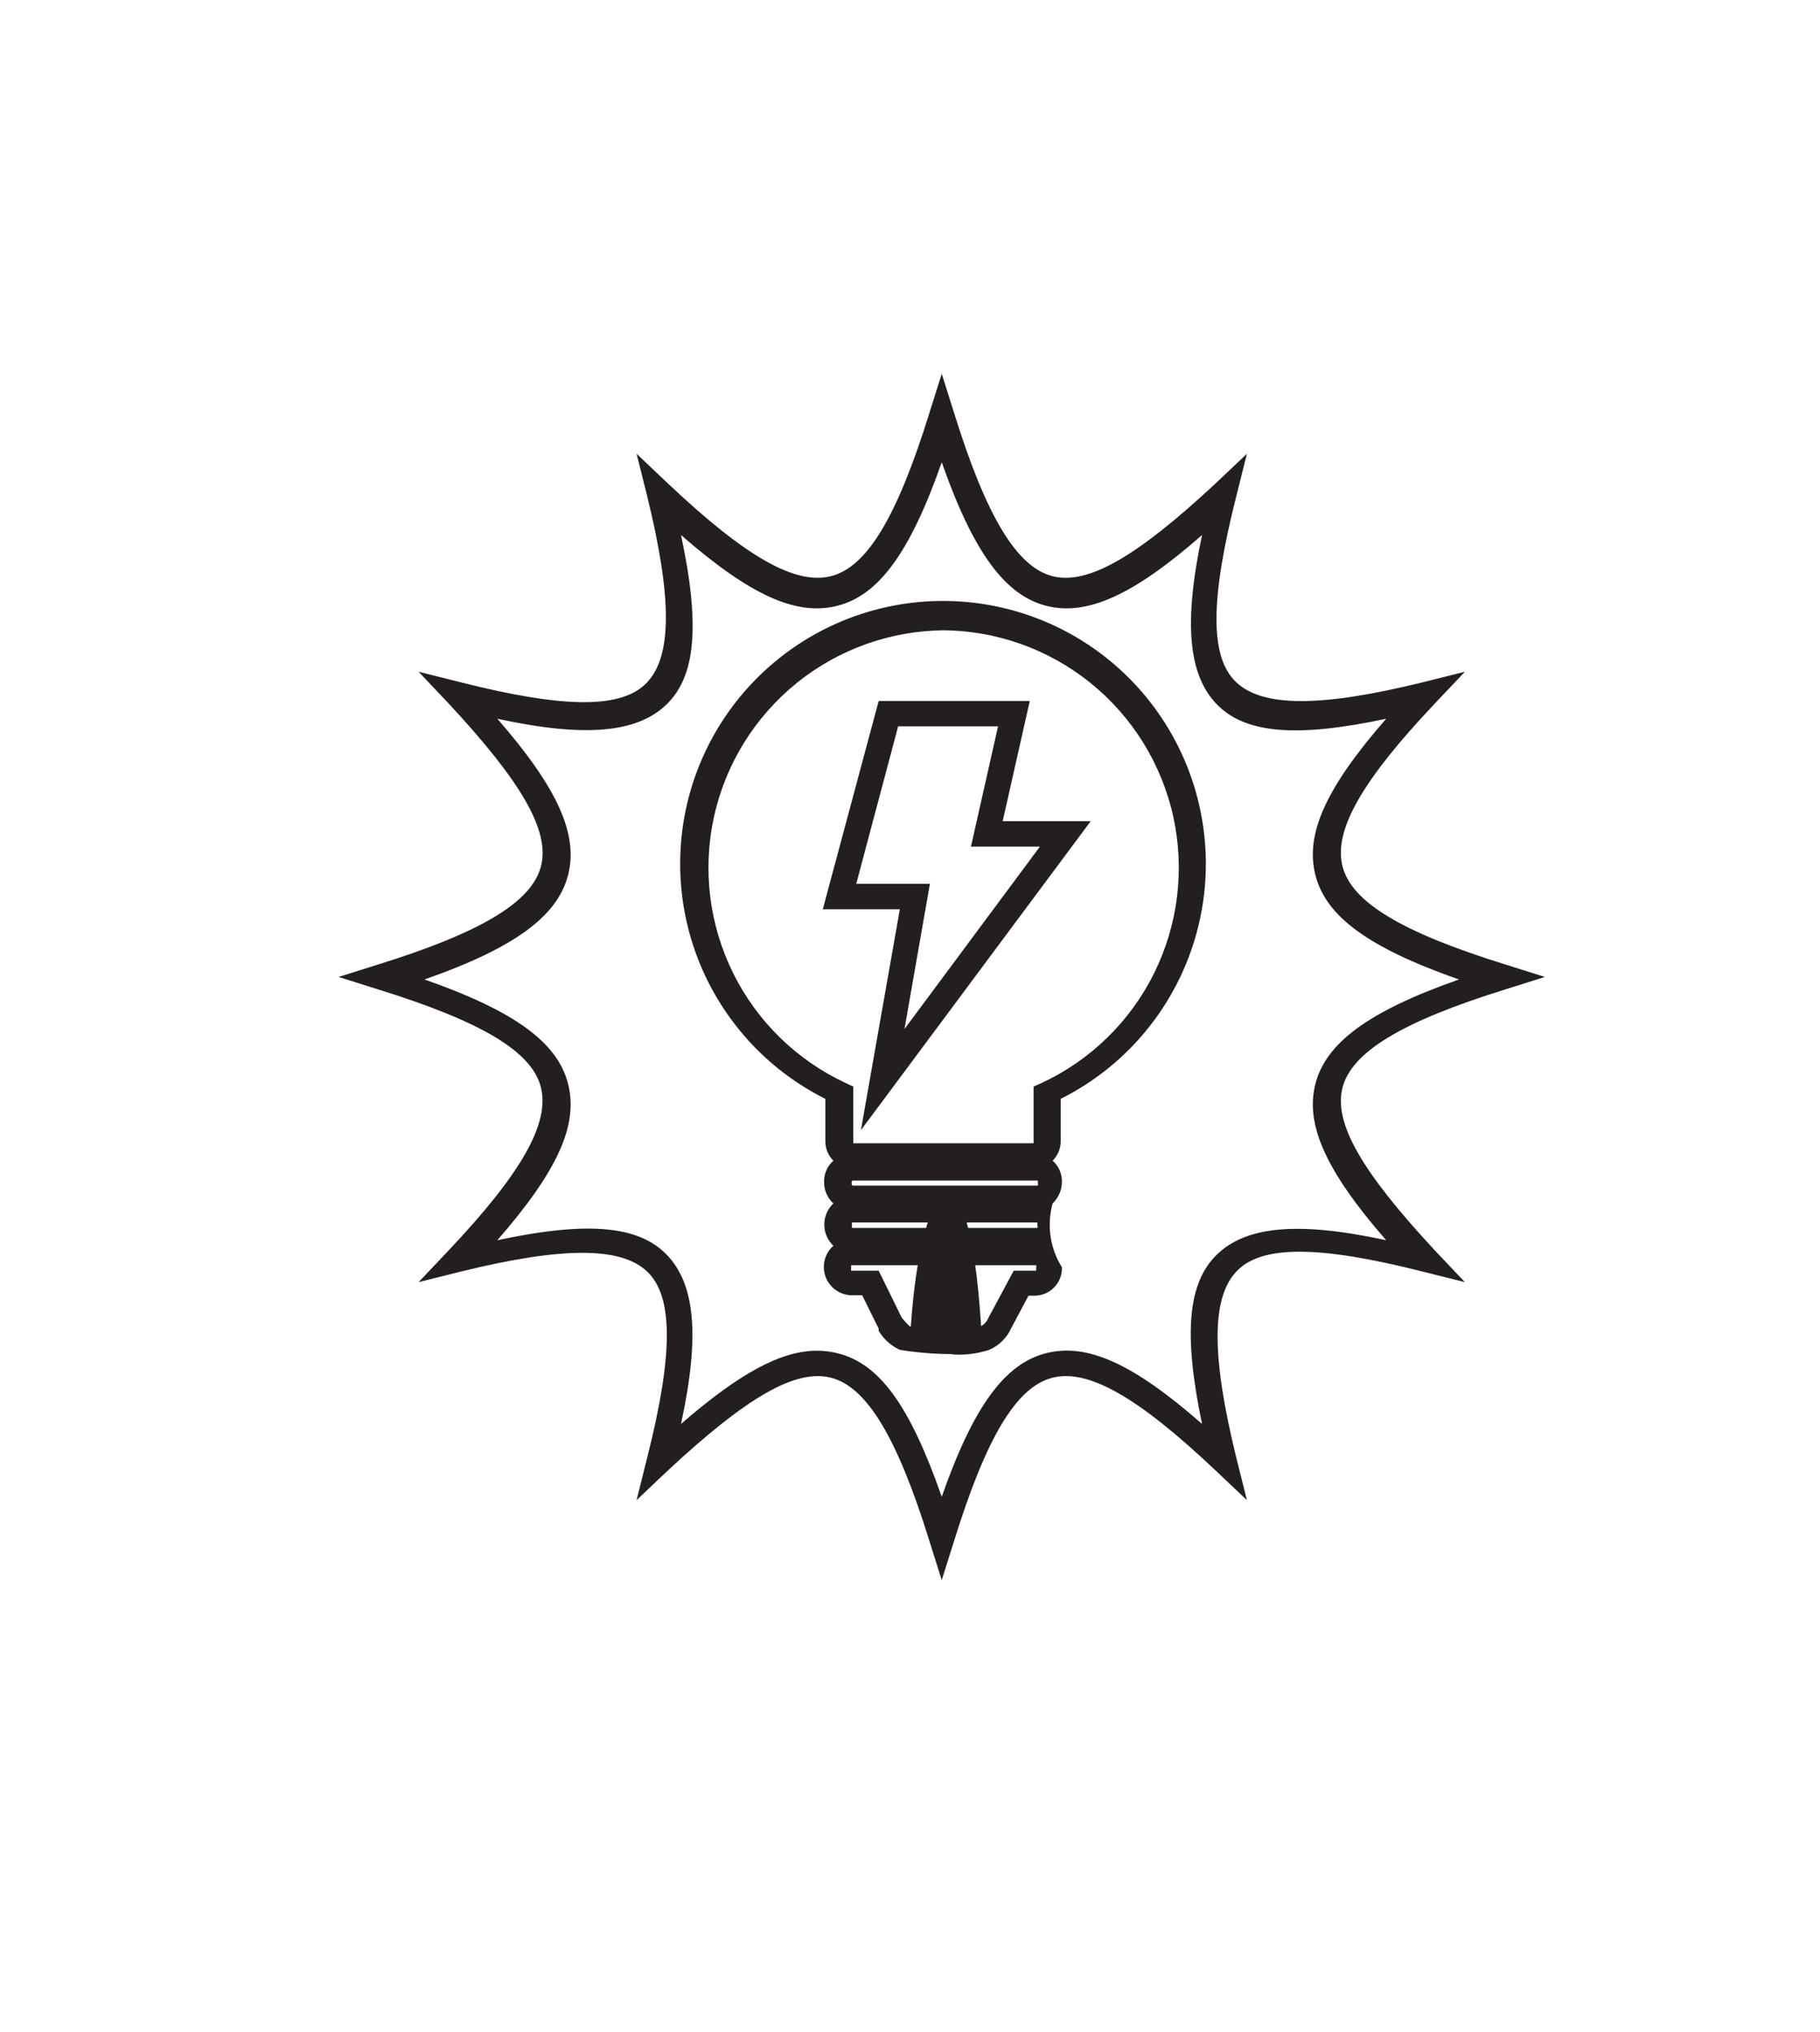 <svg width="43" height="48" viewBox="0 0 43 48" fill="none" xmlns="http://www.w3.org/2000/svg">
<path d="M22.25 37.33L21.96 36.41C21.2 33.96 20.48 32.77 19.64 32.55C18.8 32.33 17.64 33.01 15.79 34.73L15.04 35.44L15.29 34.44C15.91 31.99 15.91 30.63 15.29 30.04C14.67 29.45 13.29 29.45 10.89 30.04L9.89 30.29L10.6 29.54C12.32 27.72 12.99 26.54 12.78 25.69C12.57 24.84 11.37 24.13 8.92 23.37L8 23.08L8.92 22.79C11.37 22.03 12.56 21.31 12.78 20.47C13 19.63 12.32 18.47 10.6 16.62L9.89 15.87L10.89 16.12C13.34 16.74 14.7 16.75 15.29 16.12C15.88 15.49 15.88 14.12 15.29 11.72L15.04 10.72L15.79 11.43C17.61 13.15 18.79 13.83 19.64 13.61C20.49 13.39 21.2 12.2 21.96 9.75L22.25 8.83L22.54 9.75C23.3 12.2 24.02 13.39 24.86 13.61C25.7 13.83 26.86 13.15 28.71 11.43L29.46 10.72L29.21 11.72C28.59 14.17 28.58 15.53 29.21 16.12C29.84 16.71 31.21 16.71 33.61 16.12L34.61 15.87L33.9 16.62C32.18 18.44 31.5 19.62 31.72 20.47C31.94 21.32 33.13 22.03 35.58 22.79L36.5 23.08L35.58 23.37C33.13 24.13 31.94 24.85 31.72 25.69C31.5 26.53 32.18 27.69 33.9 29.54L34.61 30.29L33.61 30.04C31.16 29.42 29.8 29.41 29.21 30.04C28.62 30.67 28.62 32.04 29.21 34.44L29.46 35.44L28.71 34.73C26.89 33.01 25.71 32.33 24.86 32.55C24.01 32.77 23.3 33.96 22.54 36.41L22.25 37.33ZM19.3 31.91C19.465 31.91 19.63 31.93 19.79 31.97C20.79 32.22 21.5 33.22 22.25 35.36C23 33.22 23.74 32.22 24.71 31.97C25.68 31.72 26.77 32.21 28.4 33.64C27.95 31.49 28.07 30.3 28.75 29.64C29.43 28.98 30.63 28.84 32.75 29.3C31.32 27.66 30.83 26.56 31.08 25.6C31.33 24.64 32.33 23.89 34.47 23.14C32.33 22.39 31.33 21.65 31.08 20.68C30.83 19.71 31.32 18.62 32.75 16.98C30.6 17.44 29.41 17.32 28.75 16.64C28.09 15.96 27.95 14.76 28.4 12.64C26.77 14.07 25.67 14.56 24.71 14.31C23.75 14.06 23 13.06 22.25 10.92C21.5 13.06 20.76 14.06 19.79 14.31C18.82 14.56 17.73 14.07 16.09 12.64C16.55 14.79 16.43 15.98 15.75 16.64C15.07 17.3 13.87 17.44 11.75 16.98C13.18 18.62 13.67 19.72 13.42 20.68C13.17 21.64 12.17 22.39 10.03 23.14C12.17 23.89 13.17 24.63 13.42 25.6C13.67 26.57 13.18 27.66 11.75 29.3C13.9 28.84 15.09 28.96 15.75 29.64C16.41 30.32 16.55 31.52 16.09 33.64C17.46 32.45 18.45 31.91 19.3 31.91ZM22.49 31.99C22.078 31.989 21.667 31.956 21.26 31.89C21.052 31.794 20.878 31.637 20.76 31.44V31.39L20.37 30.6H20.09C19.958 30.591 19.832 30.544 19.727 30.463C19.622 30.383 19.543 30.273 19.5 30.148C19.457 30.023 19.453 29.888 19.487 29.761C19.52 29.633 19.591 29.518 19.69 29.43C19.622 29.366 19.568 29.288 19.531 29.202C19.494 29.116 19.475 29.024 19.475 28.93C19.475 28.837 19.494 28.744 19.531 28.658C19.568 28.572 19.622 28.494 19.69 28.43C19.619 28.366 19.563 28.287 19.525 28.199C19.487 28.111 19.468 28.016 19.47 27.92C19.468 27.826 19.487 27.732 19.525 27.646C19.563 27.559 19.619 27.482 19.69 27.42C19.629 27.36 19.581 27.288 19.548 27.209C19.516 27.13 19.499 27.045 19.5 26.96V25.96C18.249 25.334 17.247 24.304 16.654 23.037C16.062 21.77 15.915 20.34 16.236 18.979C16.558 17.618 17.33 16.405 18.427 15.537C19.524 14.669 20.881 14.197 22.28 14.197C23.679 14.197 25.036 14.669 26.133 15.537C27.23 16.405 28.002 17.618 28.323 18.979C28.645 20.34 28.498 21.77 27.905 23.037C27.313 24.304 26.311 25.334 25.06 25.96V26.96C25.061 27.045 25.044 27.13 25.012 27.209C24.979 27.288 24.931 27.36 24.87 27.42C24.941 27.482 24.997 27.559 25.035 27.646C25.073 27.732 25.092 27.826 25.09 27.92C25.089 28.015 25.07 28.11 25.032 28.197C24.994 28.285 24.939 28.364 24.87 28.43C24.8 28.683 24.783 28.948 24.821 29.208C24.859 29.468 24.95 29.718 25.09 29.94C25.095 30.111 25.033 30.277 24.917 30.402C24.801 30.528 24.641 30.602 24.47 30.61H24.3L23.89 31.38C23.787 31.609 23.601 31.791 23.37 31.89C23.096 31.979 22.808 32.017 22.52 32M21.52 31.33C21.77 27.66 22.89 26.71 23.18 31.33C23.261 31.282 23.325 31.208 23.36 31.12L23.8 30.3L23.95 30.02H24.48C24.484 29.997 24.484 29.973 24.48 29.95C24.487 29.931 24.487 29.909 24.48 29.89H20.11C20.11 29.89 20.11 29.89 20.11 29.95C20.106 29.973 20.106 29.997 20.11 30.02H20.76L21.3 31.12C21.36 31.2 21.426 31.273 21.5 31.34M24.5 28.88H20.13C20.125 28.9 20.125 28.92 20.13 28.94C20.126 28.963 20.126 28.987 20.13 29.01H24.51C24.517 28.991 24.517 28.97 24.51 28.95V28.89M24.51 27.89H20.14C20.127 27.907 20.12 27.928 20.12 27.95C20.12 27.972 20.127 27.993 20.14 28.01H24.52C24.527 27.991 24.527 27.97 24.52 27.95V27.89M22.34 14.89C21.063 14.892 19.824 15.33 18.83 16.131C17.835 16.932 17.143 18.049 16.869 19.297C16.595 20.544 16.755 21.848 17.323 22.992C17.89 24.137 18.831 25.053 19.99 25.59L20.16 25.67V27.01H24.42V25.67L24.6 25.59C25.759 25.053 26.7 24.137 27.267 22.992C27.834 21.848 27.994 20.544 27.721 19.297C27.447 18.049 26.755 16.932 25.76 16.131C24.765 15.33 23.527 14.892 22.25 14.89M20.34 26.7L21.26 21.48H19.44L20.76 16.56H24.33L23.69 19.4H25.77L20.34 26.7ZM20.23 20.88H21.97L21.37 24.31L24.57 20H22.94L23.58 17.16H21.22L20.23 20.88Z" fill="#231F20"/>
</svg>
